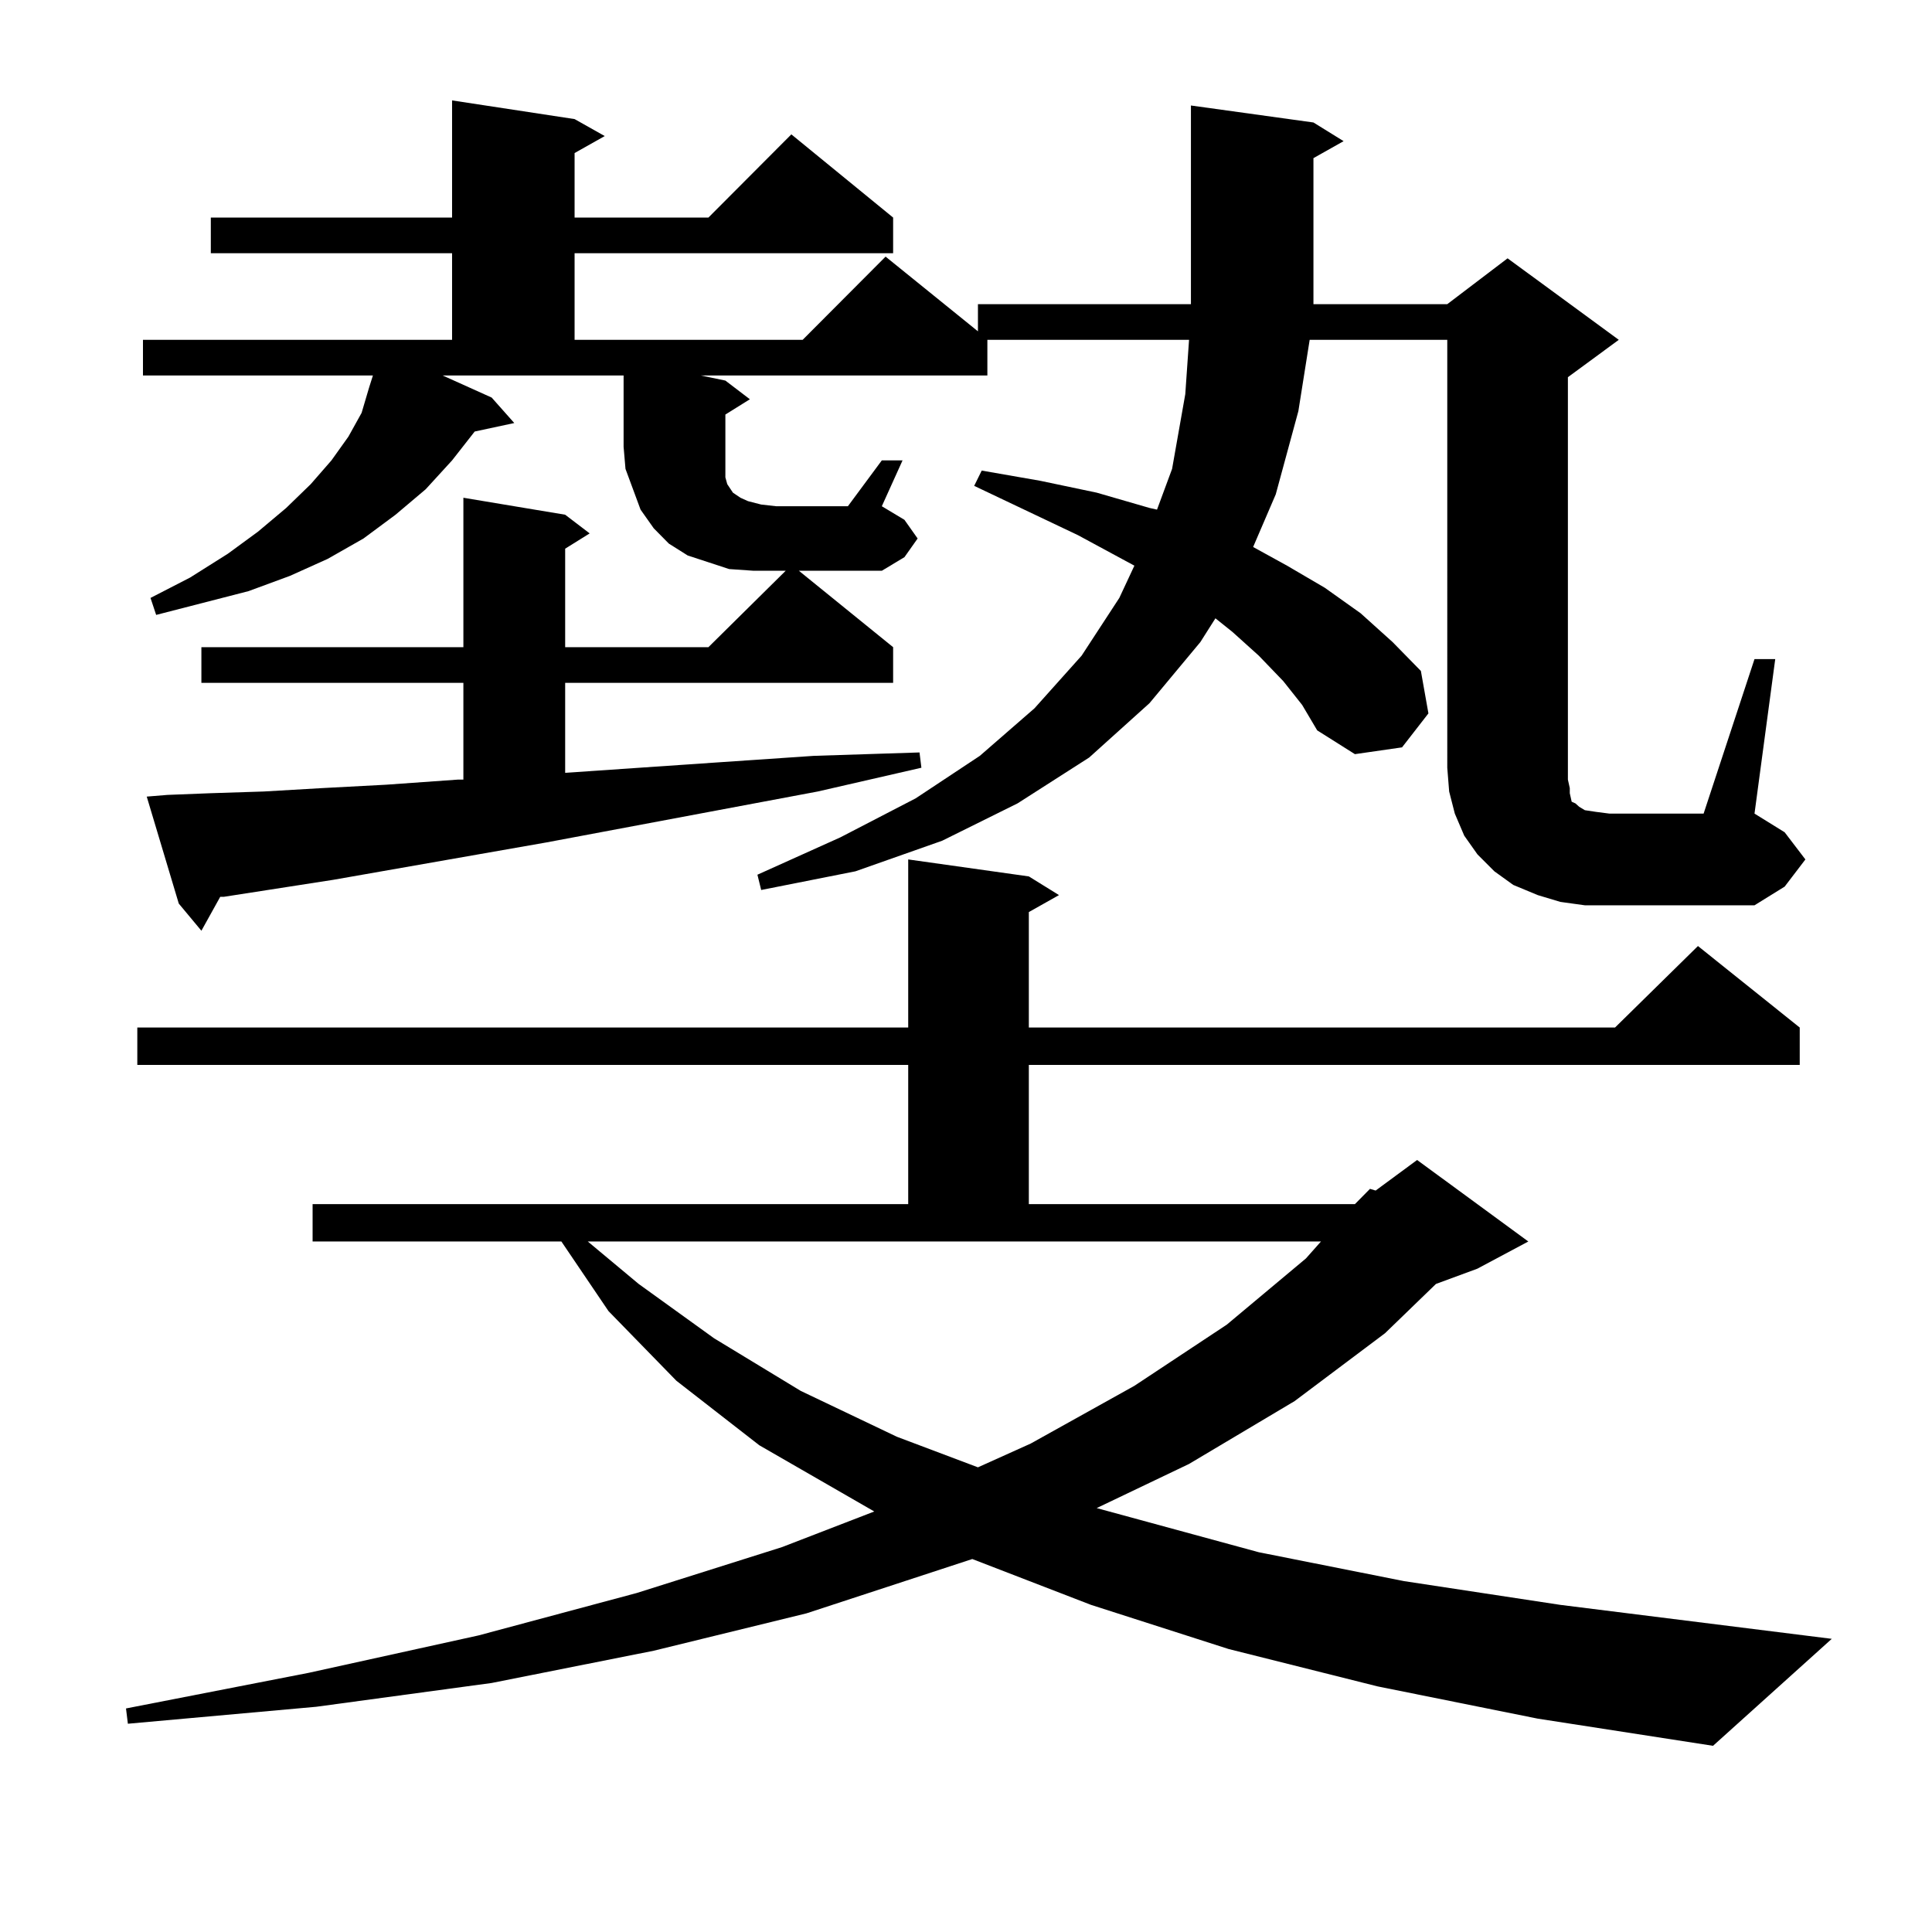 <?xml version="1.0" encoding="utf-8"?>
<!-- Generator: Adobe Illustrator 16.0.0, SVG Export Plug-In . SVG Version: 6.00 Build 0)  -->
<!DOCTYPE svg PUBLIC "-//W3C//DTD SVG 1.1//EN" "http://www.w3.org/Graphics/SVG/1.1/DTD/svg11.dtd">
<svg version="1.1" id="图层_1" xmlns="http://www.w3.org/2000/svg" xmlns:xlink="http://www.w3.org/1999/xlink" x="0px" y="0px"
	 width="1000px" height="1000px" viewBox="0 0 1000 1000" enable-background="new 0 0 1000 1000" xml:space="preserve">
<path d="M713.007,872.867l-77.071-19.336l-71.218-22.852l-61.462-23.73l-85.852,28.125l-79.022,19.336l-83.9,16.699l-90.729,12.305
	l-97.559,8.789l-0.976-7.91l94.632-18.457l87.803-19.336l81.949-21.973l75.12-23.73l47.804-18.457l-59.511-34.277l-42.926-33.398
	l-35.121-36.035l-24.39-36.035H161.801v-19.336h308.285v-72.07H71.071v-19.336h399.015V444.84l62.438,8.789l15.609,9.668
	l-15.609,8.789v59.766h303.407l42.926-42.188l52.682,42.188v19.336H532.523v72.07H701.3l7.805-7.91l2.927,0.879l21.463-15.82
	l57.56,42.188l-26.341,14.063l-21.463,7.91l-26.341,25.488l-46.828,35.156l-54.633,32.52l-47.804,22.852l83.9,22.852l75.12,14.941
	l80.974,12.305l140.484,17.578l-61.462,55.371l-90.729-14.063L713.007,872.867z M456.428,238.297h10.731l-10.731,23.73l11.707,7.031
	l6.829,9.668l-6.829,9.668l-11.707,7.031h-42.926l48.779,39.551v18.457H292.529v46.582l77.071-5.273l51.706-3.516l54.633-1.758
	l0.976,7.91l-53.657,12.305l-140.484,26.367l-110.241,19.336l-56.584,8.789h-1.951l-9.756,17.578l-11.707-14.063L75.949,412.32
	l10.731-0.879l22.438-0.879l27.316-0.879l30.243-1.758l33.17-1.758l37.072-2.637h2.927v-50.098H104.241v-18.457h135.606v-77.344
	l52.682,8.789l12.683,9.668L292.529,284v50.977h74.145l39.999-39.551h-16.585l-12.683-0.879l-10.731-3.516l-10.731-3.516
	l-9.756-6.152l-7.805-7.91l-6.829-9.668l-3.902-10.547l-3.902-10.547l-0.976-11.426v-36.914h-93.656l25.365,11.426l11.707,13.184
	l-20.487,4.395l-11.707,14.941l-13.658,14.941l-15.609,13.184l-16.585,12.305l-18.536,10.547l-19.512,8.789l-21.463,7.91
	l-47.804,12.305l-2.927-8.789l20.487-10.547l19.512-12.305l15.609-11.426l14.634-12.305l12.683-12.305l10.731-12.305l8.78-12.305
	l6.829-12.305l3.902-13.184l1.951-6.152H73.998v-18.457h159.996V131.07H109.119v-18.457h124.875V51.969l63.413,9.668l15.609,8.789
	l-15.609,8.789v33.398h69.267L409.6,69.547l52.682,43.066v18.457H297.407v44.824h118.046l42.926-43.066l47.804,38.672v-14.063
	h110.241V54.605l63.413,8.789l15.609,9.668l-15.609,8.789v75.586h69.267l31.219-23.73l57.56,42.188l-26.341,19.336v208.301
	l0.976,4.395v2.637l0.976,4.395l1.951,0.879l1.951,1.758l2.927,1.758l5.854,0.879l6.829,0.879h48.779l26.341-79.98h10.731
	l-10.731,79.98l15.609,9.668l10.731,14.063l-10.731,14.063l-15.609,9.668h-75.12h-12.683l-12.683-1.758l-11.707-3.516l-12.683-5.273
	l-9.756-7.031l-8.78-8.789l-6.829-9.668l-4.878-11.426l-2.927-11.426l-0.976-12.305V175.895h-71.218l-5.854,36.914l-11.707,43.066
	l-11.707,27.246l17.561,9.668l19.512,11.426l18.536,13.184l16.585,14.941l14.634,14.941l3.902,21.973l-13.658,17.578l-24.39,3.516
	l-19.512-12.305l-7.805-13.184l-9.756-12.305l-12.683-13.184l-13.658-12.305l-8.78-7.031l-7.805,12.305l-26.341,31.641
	l-31.219,28.125l-37.072,23.73l-39.023,19.336l-44.877,15.82l-48.779,9.668l-1.951-7.91l42.926-19.336l39.023-20.215l33.17-21.973
	l28.292-24.609l24.39-27.246l19.512-29.883l7.805-16.699l-29.268-15.82l-53.657-25.488l3.902-7.91l30.243,5.273l29.268,6.152
	l27.316,7.91l3.902,0.879l7.805-21.094l6.829-38.672l1.951-28.125H511.061v18.457H362.771l12.683,2.637l12.683,9.668l-12.683,7.91
	v16.699v7.031v5.273v3.516l0.976,3.516l2.927,4.395l3.902,2.637l3.902,1.758l6.829,1.758l7.805,0.879h37.072L456.428,238.297z
	 M330.577,664.566l39.023,28.125l44.877,27.246l49.755,23.73l41.95,15.82l27.316-12.305l53.657-29.883l47.804-31.641l40.975-34.277
	l7.805-8.789H304.236L330.577,664.566z"/>
</svg>
